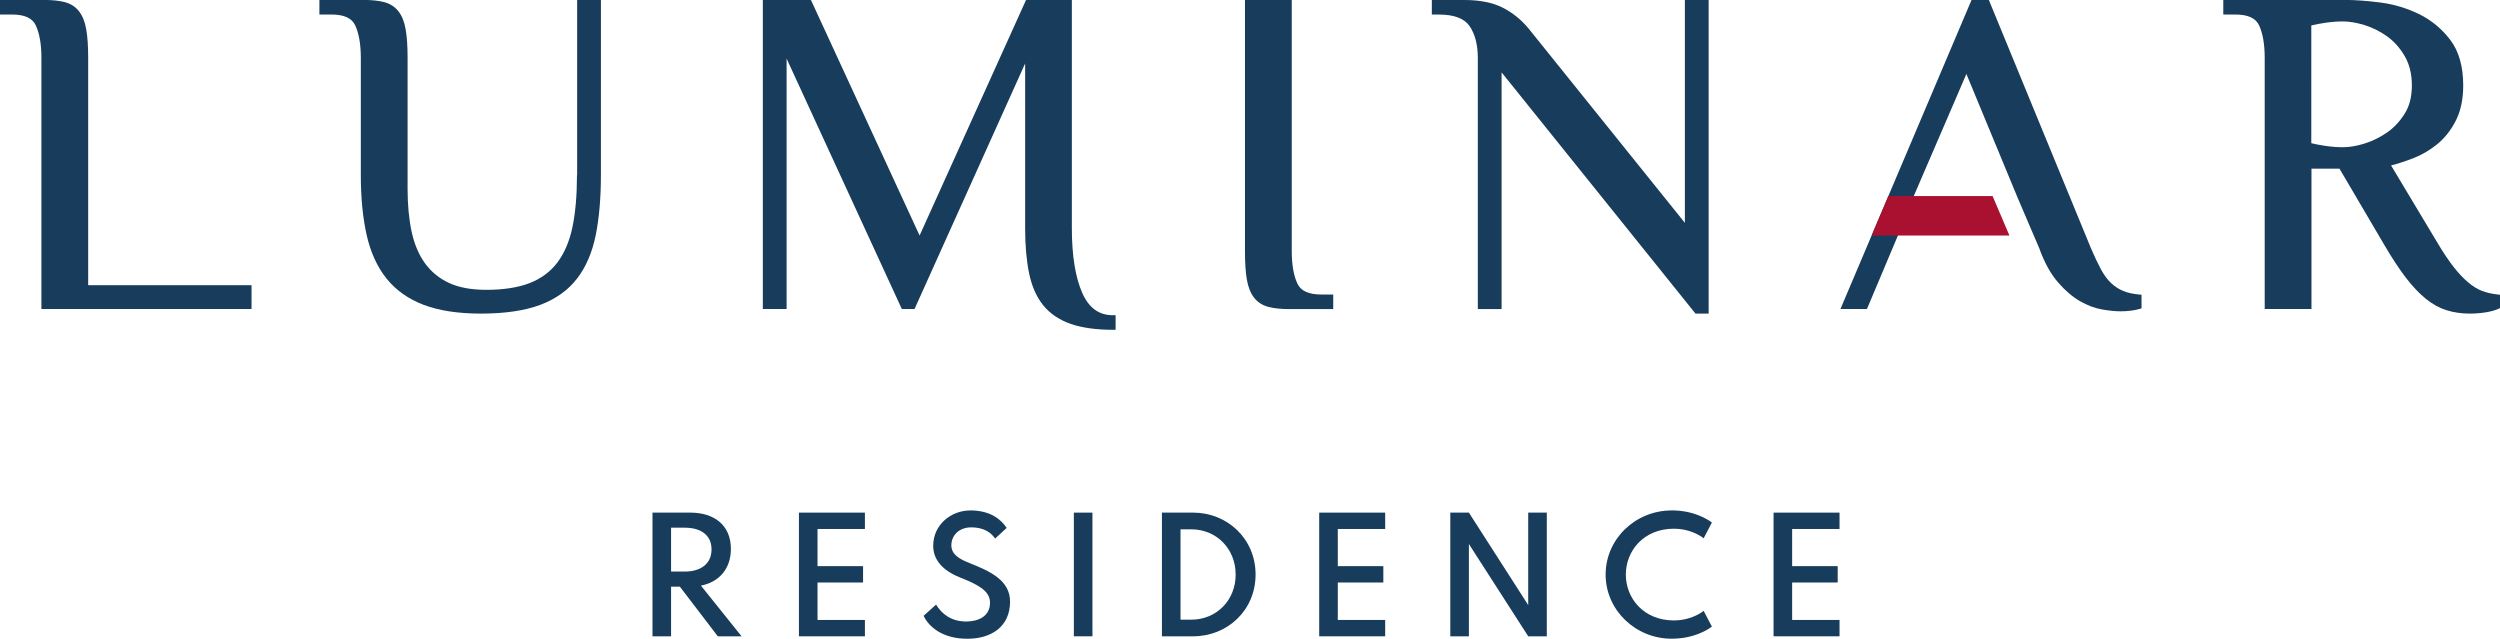 <?xml version="1.0" encoding="UTF-8"?><svg id="Layer_2" xmlns="http://www.w3.org/2000/svg" viewBox="0 0 447.94 114.44"><g id="Layer_1-2"><path d="M128.61,114.01l-6.79-8.89h-1.58v8.89h-3.33v-22.16h6.77c4.32,0,7.28,2.28,7.28,6.5,0,3.54-2.1,5.94-5.37,6.58l7.28,9.08h-4.24ZM120.24,102.41h2.47c2.74,0,4.78-1.31,4.78-3.97s-2.04-3.89-4.78-3.89h-2.47v7.87Z" style="fill:#173c5c; stroke-width:0px;"/><path d="M154.97,91.85v2.93h-8.49v6.66h8.16v2.93h-8.16v6.71h8.49v2.93h-11.82v-22.16h11.82Z" style="fill:#173c5c; stroke-width:0px;"/><path d="M173.84,91.45c3.65,0,5.59,1.69,6.53,3.14l-2.07,1.91c-.7-1.05-1.99-2.01-4.27-2.01s-3.57,1.53-3.57,3.2,1.45,2.5,3.38,3.25c3.41,1.37,7.14,2.98,7.14,6.85,0,4.62-3.52,6.66-7.65,6.66-4.54,0-6.93-2.2-7.84-4.11l2.23-2.01c1.02,1.66,2.71,3.03,5.4,3.03,1.96,0,4.27-.78,4.27-3.38,0-2.15-2.2-3.25-5.51-4.57-3.09-1.26-4.67-3.2-4.67-5.61,0-3.79,3.2-6.34,6.63-6.34Z" style="fill:#173c5c; stroke-width:0px;"/><path d="M195.74,91.85v22.16h-3.33v-22.16h3.33Z" style="fill:#173c5c; stroke-width:0px;"/><path d="M213.8,91.85c6.07,0,11.17,4.65,11.17,11.09s-5.08,11.07-11.17,11.07h-5.61v-22.16h5.61ZM211.52,111.03h1.93c4.48,0,7.95-3.44,7.95-8.08s-3.46-8.11-7.95-8.11h-1.93v16.19Z" style="fill:#173c5c; stroke-width:0px;"/><path d="M248.19,91.85v2.93h-8.49v6.66h8.16v2.93h-8.16v6.71h8.49v2.93h-11.82v-22.16h11.82Z" style="fill:#173c5c; stroke-width:0px;"/><path d="M263.19,91.85l10.63,16.57v-16.57h3.33v22.16h-3.33l-10.63-16.54v16.54h-3.33v-22.16h3.33Z" style="fill:#173c5c; stroke-width:0px;"/><path d="M299.51,91.45c3.97,0,6.45,1.59,7.22,2.18l-1.48,2.82c-.7-.59-2.71-1.72-5.29-1.72-5.53,0-8.65,4.03-8.65,8.22s3.12,8.22,8.65,8.22c2.58,0,4.59-1.13,5.29-1.72l1.48,2.82c-.78.59-3.25,2.17-7.22,2.17-6.44,0-11.82-5.1-11.82-11.49s5.34-11.49,11.82-11.49Z" style="fill:#173c5c; stroke-width:0px;"/><path d="M329.6,91.85v2.93h-8.49v6.66h8.16v2.93h-8.16v6.71h8.49v2.93h-11.82v-22.16h11.82Z" style="fill:#173c5c; stroke-width:0px;"/><path d="M15.32,51.59h29.27v3.3H7.9V10.37c0-2.47-.34-4.47-1.03-5.98-.69-1.51-2.27-2.27-4.74-2.27H.48V.48h7.42c1.43,0,2.62.12,3.59.37.96.25,1.73.74,2.31,1.48.58.74.97,1.76,1.19,3.05.22,1.29.33,2.95.33,4.99v41.22Z" style="fill:none; stroke-width:0px;"/><path d="M65.11,10.37c0-2.47-.34-4.47-1.03-5.98-.69-1.51-2.27-2.27-4.74-2.27h-1.65V.48h7.42c1.43,0,2.62.12,3.59.37.96.25,1.73.74,2.31,1.48.58.74.98,1.76,1.2,3.05.22,1.29.33,2.95.33,4.99v23.5c0,2.91.25,5.51.74,7.79.5,2.28,1.32,4.22,2.47,5.81,1.16,1.6,2.65,2.82,4.49,3.67,1.84.85,4.14,1.28,6.88,1.28,3.13,0,5.77-.41,7.91-1.24,2.14-.83,3.87-2.1,5.19-3.83,1.32-1.73,2.25-3.91,2.8-6.55.55-2.64.82-5.77.82-9.4V.48h3.3v30.91c0,4.01-.3,7.54-.91,10.59s-1.69,5.59-3.26,7.63c-1.57,2.03-3.71,3.56-6.43,4.58s-6.2,1.52-10.43,1.52c-4.01,0-7.37-.51-10.06-1.52s-4.85-2.54-6.47-4.58c-1.62-2.03-2.78-4.58-3.46-7.63-.69-3.05-1.03-6.58-1.03-10.59V10.37Z" style="fill:none; stroke-width:0px;"/><path d="M199.4,58.6c-2.97,0-5.44-.34-7.42-1.03s-3.54-1.74-4.7-3.17c-1.15-1.43-1.97-3.27-2.43-5.52s-.7-4.92-.7-8V9.14l-20.61,45.75h-1.65l-21.43-46.58v46.58h-3.3V.48h7.83l19.78,42.87L184.15.48h7.42v40.4c0,5,.63,8.93,1.9,11.79,1.26,2.86,3.24,4.29,5.94,4.29v1.65Z" style="fill:none; stroke-width:0px;"/><path d="M223.56.48h7.42v44.52c0,2.47.34,4.47,1.03,5.98.69,1.51,2.27,2.27,4.74,2.27h1.65v1.65h-7.42c-1.43,0-2.62-.12-3.59-.37s-1.73-.74-2.31-1.48c-.58-.74-.98-1.74-1.19-3.01-.22-1.26-.33-2.94-.33-5.03V.48Z" style="fill:none; stroke-width:0px;"/><path d="M265.27,10.37c0-2.47-.52-4.47-1.57-5.98-1.04-1.51-3-2.27-5.85-2.27h-.83V.48h5.36c2.69,0,4.91.44,6.64,1.32,1.73.88,3.23,2.09,4.49,3.63l28.85,35.86V.48h3.3v55.23h-1.65l-35.45-44.1v43.28h-3.3V10.37Z" style="fill:none; stroke-width:0px;"/><path d="M383.24,54.89c-.93.28-2.03.41-3.3.41-.94,0-2.02-.11-3.26-.33-1.24-.22-2.5-.7-3.79-1.44-1.29-.74-2.56-1.83-3.79-3.26-1.24-1.43-2.3-3.33-3.18-5.69l-2.06-5.36h-23.08l-6.6,15.66h-3.71L353.57.48h2.47l18.14,44.1c.66,1.54,1.28,2.84,1.85,3.92.58,1.07,1.22,1.94,1.94,2.6.71.66,1.48,1.15,2.31,1.48s1.81.55,2.97.66v1.65ZM342.02,35.93h20.2l-9.89-23.91-10.3,23.91Z" style="fill:none; stroke-width:0px;"/><path d="M419.43,29.75h-5.77v25.14h-7.42V10.37c0-2.47-.34-4.47-1.03-5.98-.69-1.51-2.27-2.27-4.74-2.27h-1.65V.48h21.43c1.76,0,3.82.15,6.18.45,2.36.3,4.62.98,6.76,2.02,2.14,1.04,3.96,2.54,5.44,4.49s2.23,4.57,2.23,7.87c0,2.36-.41,4.37-1.24,6.02-.82,1.65-1.88,3.01-3.17,4.08-1.29,1.07-2.72,1.91-4.29,2.51-1.57.6-3.06,1.07-4.49,1.4l8.66,14.43c1.04,1.76,2.02,3.21,2.93,4.37.91,1.16,1.8,2.1,2.68,2.84.88.74,1.76,1.28,2.64,1.61.88.33,1.84.55,2.89.66v1.65c-.44.22-1.11.41-2.02.58-.91.16-1.88.25-2.93.25-1.43,0-2.76-.19-4-.58-1.24-.38-2.43-1.04-3.59-1.98-1.16-.93-2.32-2.17-3.5-3.71s-2.43-3.43-3.75-5.69l-8.24-14.02ZM419.85,26.86c1.15,0,2.46-.22,3.91-.66s2.84-1.11,4.16-2.02c1.32-.91,2.43-2.09,3.34-3.54s1.36-3.23,1.36-5.32-.45-3.98-1.36-5.53c-.91-1.54-2.02-2.77-3.34-3.71-1.32-.93-2.71-1.62-4.16-2.06-1.46-.44-2.76-.66-3.91-.66-1.04,0-2.13.08-3.26.25s-2.1.36-2.93.58v21.85c.83.22,1.8.41,2.93.58s2.21.25,3.26.25Z" style="fill:none; stroke-width:0px;"/><path d="M15.8,10.37c0-2.05-.11-3.75-.34-5.07-.23-1.37-.67-2.46-1.29-3.26-.64-.83-1.51-1.38-2.57-1.66-1-.26-2.24-.39-3.71-.39H0v2.61h2.13c2.29,0,3.7.65,4.3,1.98.66,1.44.99,3.39.99,5.78v45h37.65v-4.26H15.8V10.37Z" style="fill:#173c5c; stroke-width:0px;"/><path d="M103.38,31.39c0,3.58-.27,6.7-.81,9.3-.53,2.55-1.45,4.69-2.71,6.36-1.26,1.65-2.93,2.89-4.98,3.68-2.08.8-4.68,1.2-7.74,1.2-2.67,0-4.92-.41-6.68-1.23-1.76-.81-3.2-2-4.31-3.52-1.11-1.53-1.91-3.43-2.39-5.63-.48-2.24-.73-4.82-.73-7.69V10.37c0-2.05-.11-3.75-.34-5.07-.23-1.37-.67-2.47-1.29-3.26-.64-.82-1.5-1.38-2.56-1.66-1-.26-2.24-.39-3.71-.39h-7.9v2.61h2.13c2.29,0,3.7.65,4.3,1.98.66,1.45.99,3.39.99,5.78v21.02c0,4.03.35,7.63,1.04,10.7.7,3.11,1.89,5.74,3.56,7.82,1.67,2.09,3.91,3.68,6.68,4.73,2.73,1.03,6.17,1.56,10.23,1.56,4.27,0,7.84-.52,10.6-1.55,2.79-1.04,5.03-2.64,6.64-4.73,1.6-2.08,2.73-4.72,3.35-7.82.61-3.06.92-6.66.92-10.69V0h-4.26v31.39Z" style="fill:#173c5c; stroke-width:0px;"/><path d="M193.91,52.47c-1.23-2.78-1.86-6.68-1.86-11.59V0h-8.21l-19.07,42.2L145.43.28l-.13-.28h-8.62v55.37h4.26V10.5l20.52,44.59.13.28h2.27l19.82-44v29.51c0,3.09.24,5.82.71,8.09.48,2.31,1.33,4.24,2.53,5.73,1.21,1.49,2.86,2.61,4.91,3.33,2.02.7,4.57,1.06,7.58,1.06h.48v-2.61h-.48c-2.51,0-4.31-1.31-5.5-4Z" style="fill:#173c5c; stroke-width:0px;"/><path d="M232.44,50.77c-.66-1.44-.99-3.38-.99-5.78V0h-8.38v45c0,2.11.11,3.83.34,5.11.23,1.33.66,2.42,1.29,3.22.64.83,1.51,1.38,2.57,1.66,1,.26,2.24.39,3.71.39h7.9v-2.61h-2.13c-2.29,0-3.7-.65-4.3-1.99Z" style="fill:#173c5c; stroke-width:0px;"/><path d="M301.89,39.93l-28-34.81c-1.3-1.58-2.87-2.85-4.65-3.75-1.79-.91-4.1-1.37-6.85-1.37h-5.84v2.61h1.3c2.68,0,4.51.69,5.46,2.06.98,1.43,1.48,3.35,1.48,5.71v45h4.26V12.97l34.74,43.22h2.36V0h-4.26v39.93Z" style="fill:#173c5c; stroke-width:0px;"/><path d="M365.48,44.75c.9,2.41,1.99,4.37,3.26,5.83,1.26,1.46,2.58,2.59,3.91,3.36,1.33.77,2.66,1.27,3.95,1.5,1.26.22,2.39.34,3.34.34,1.3,0,2.46-.15,3.43-.43l.34-.1v-2.44l-.43-.04c-1.1-.1-2.05-.31-2.83-.63-.77-.31-1.5-.78-2.16-1.39-.67-.62-1.29-1.45-1.84-2.47-.57-1.06-1.19-2.36-1.83-3.87L356.48.3l-.12-.3h-3.11l-23.49,55.37h4.75l6.6-15.66,1.65-4.26,9.57-22.2,9.19,22.2,3.98,9.3Z" style="fill:#173c5c; stroke-width:0px;"/><path d="M447.51,52.76c-.99-.1-1.92-.31-2.77-.63-.83-.31-1.67-.82-2.5-1.53-.85-.71-1.73-1.65-2.61-2.77-.89-1.14-1.87-2.59-2.89-4.32l-8.32-13.87c1.26-.32,2.57-.75,3.92-1.27,1.61-.62,3.09-1.49,4.42-2.59,1.34-1.11,2.45-2.54,3.3-4.24.85-1.71,1.29-3.8,1.29-6.23,0-3.39-.78-6.14-2.32-8.16-1.52-2-3.41-3.56-5.61-4.63-2.18-1.06-4.51-1.76-6.91-2.07-2.38-.3-4.48-.46-6.24-.46h-21.91v2.61h2.13c2.29,0,3.7.65,4.3,1.98.66,1.44.99,3.39.99,5.78v45h8.38v-25.14h5.02l8.1,13.78c1.32,2.25,2.59,4.18,3.78,5.74,1.2,1.57,2.41,2.84,3.58,3.79,1.19.97,2.45,1.66,3.74,2.06,1.28.4,2.67.6,4.14.6,1.07,0,2.08-.09,3.01-.25.96-.17,1.66-.38,2.15-.62l.27-.13v-2.38l-.43-.04ZM423.62,25.74c-1.4.42-2.67.64-3.78.64-1.02,0-2.09-.08-3.19-.24-.94-.14-1.78-.3-2.52-.48V4.56c.73-.18,1.58-.34,2.52-.48,1.1-.16,2.17-.24,3.19-.24,1.1,0,2.37.22,3.78.64,1.4.43,2.76,1.1,4.03,1.99,1.26.89,2.34,2.09,3.2,3.56.86,1.46,1.3,3.24,1.3,5.28s-.43,3.69-1.29,5.06c-.87,1.39-1.94,2.54-3.2,3.4-1.28.88-2.63,1.53-4.03,1.96Z" style="fill:#173c5c; stroke-width:0px;"/><polygon points="357.16 35.45 357.03 35.13 338.35 35.13 335.35 42.2 360.04 42.2 357.16 35.45" style="fill:#aa102f; stroke-width:0px;"/></g></svg>
